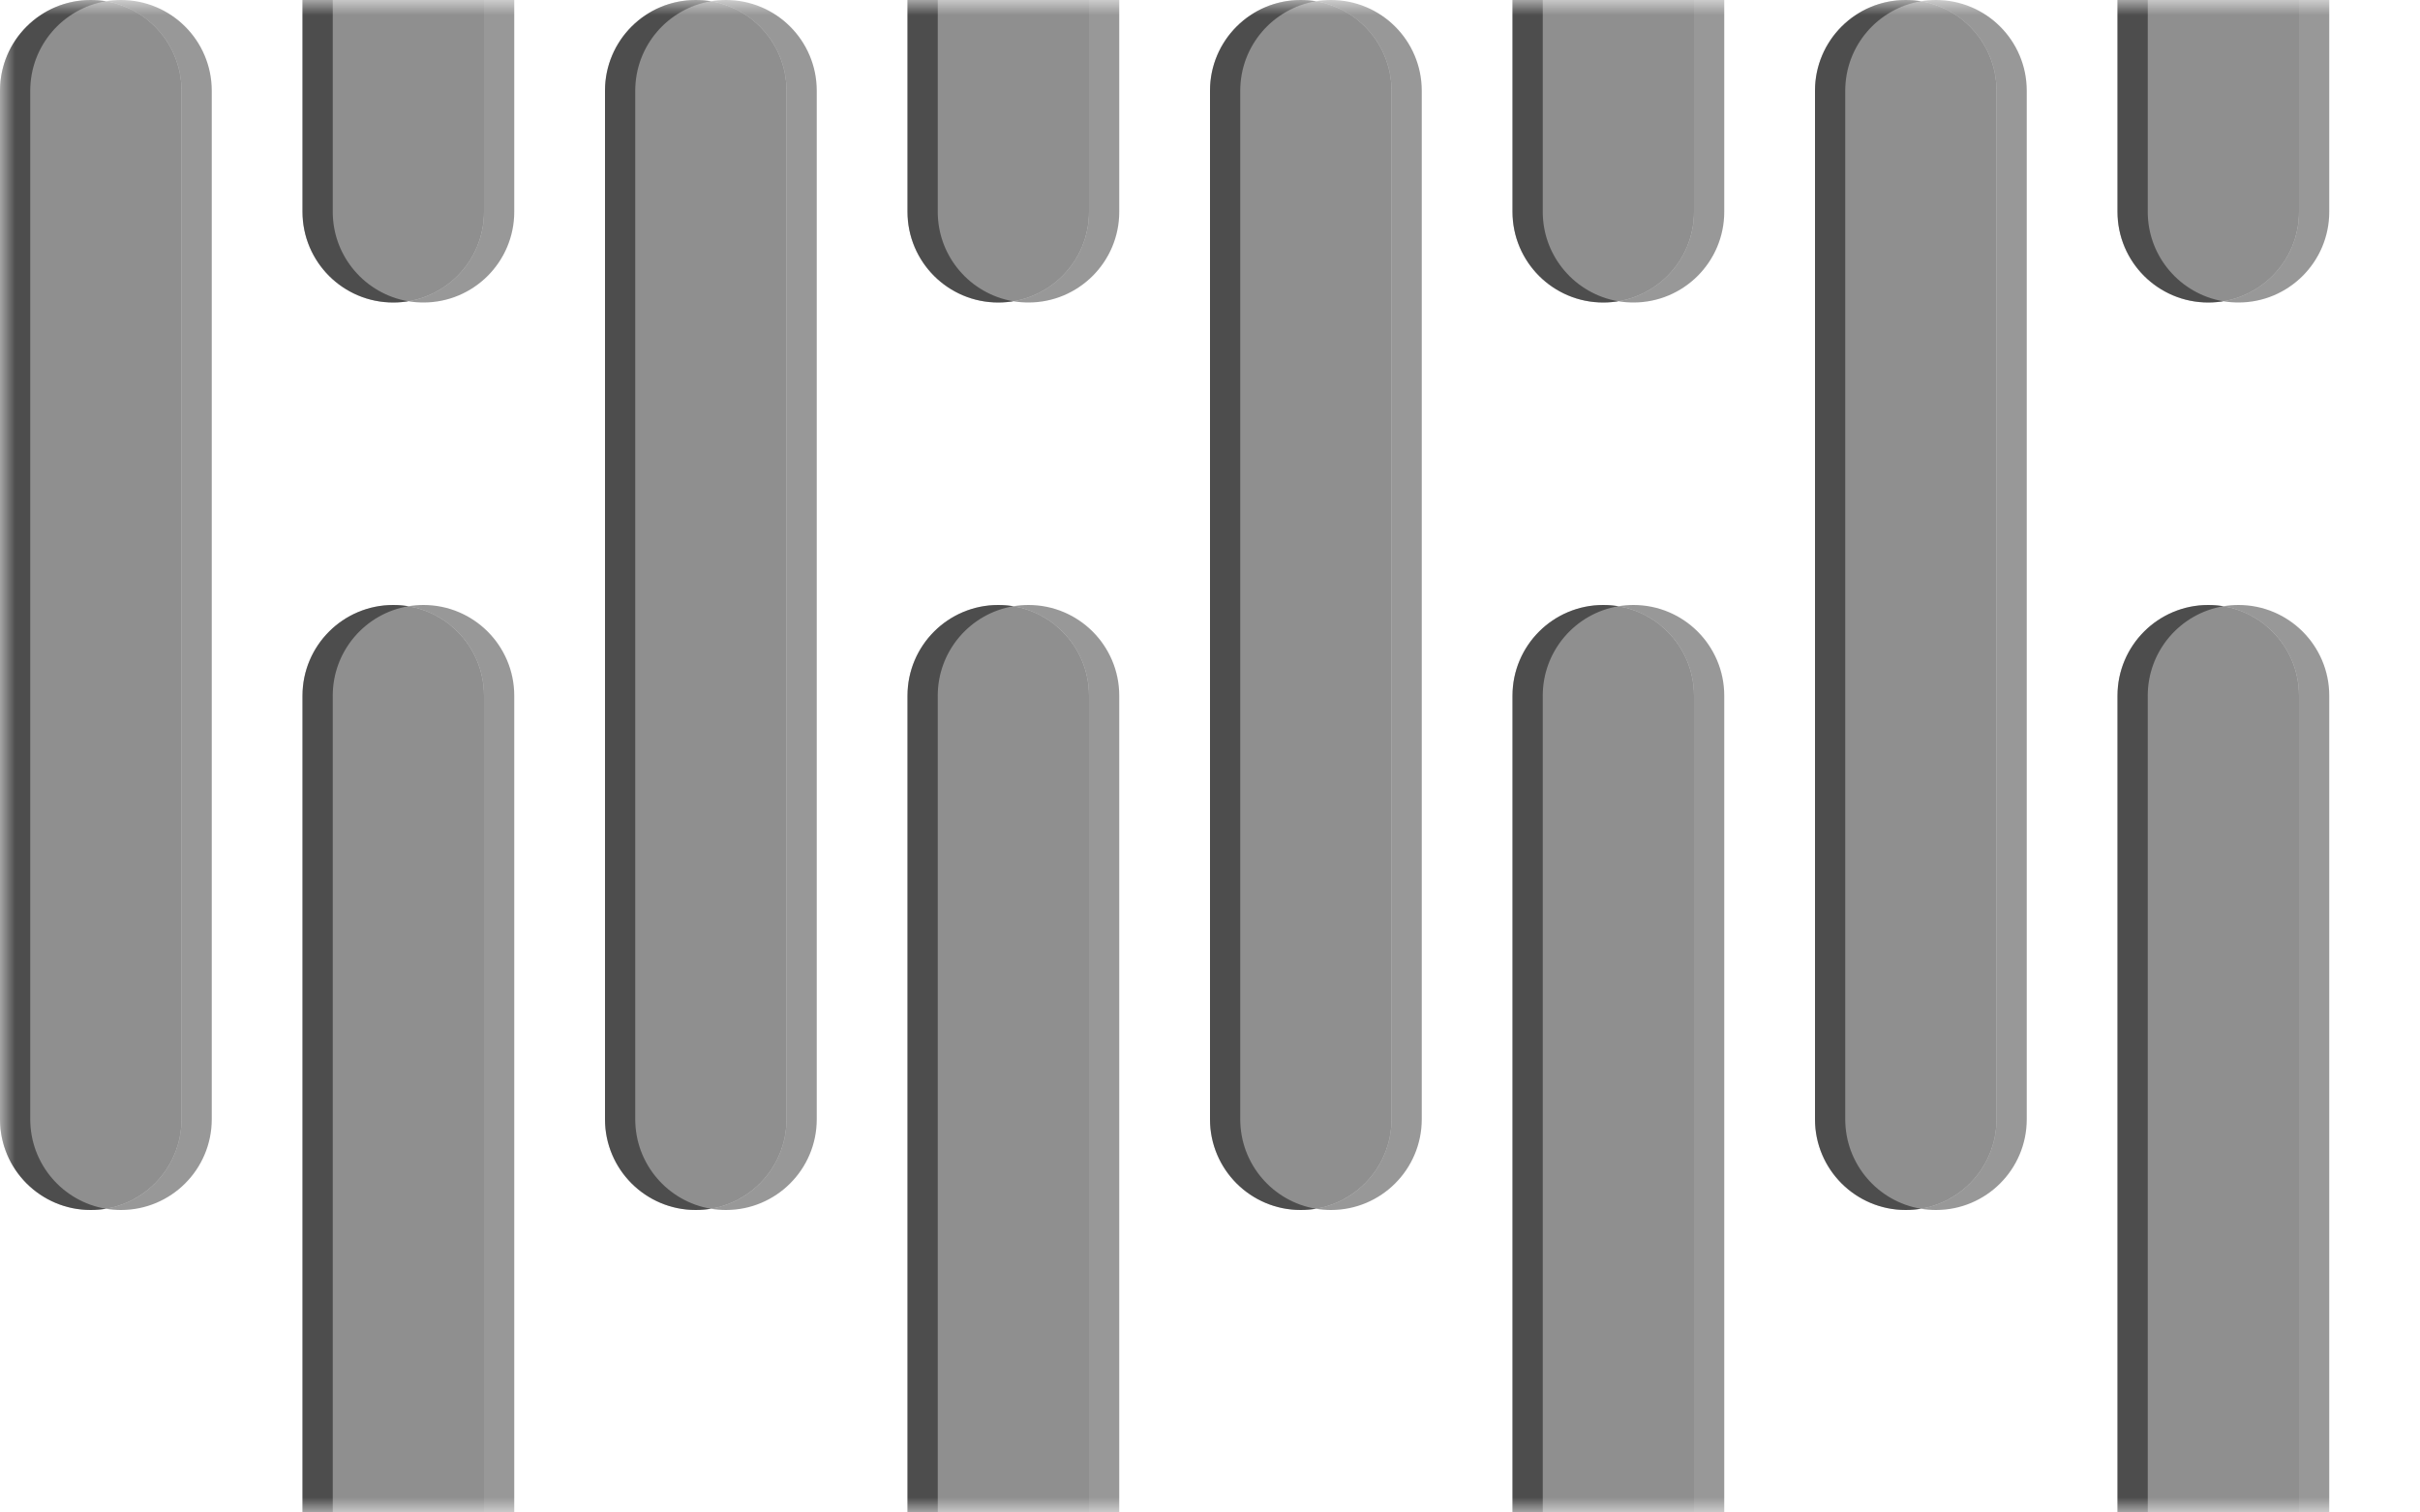<svg width="80" height="50" viewBox="0 0 80 50" fill="none" xmlns="http://www.w3.org/2000/svg">
<g clip-path="url(#clip0_5_151)">
<mask id="mask0_5_151" style="mask-type:luminance" maskUnits="userSpaceOnUse" x="0" y="0" width="80" height="50">
<path d="M80 0H0V50H80V0Z" fill="white"/>
</mask>
<g mask="url(#mask0_5_151)">
<path d="M6 3C6 1.343 4.657 0 3 0C1.343 0 0 1.343 0 3V37C0 38.657 1.343 40 3 40C4.657 40 6 38.657 6 37V3Z" fill="#212121" fill-opacity="0.5"/>
<path d="M3.5 39.959C3.663 39.986 3.83 40 4 40C5.657 40 7 38.657 7 37V3C7 1.343 5.657 0 4 0C3.83 0 3.663 0.014 3.5 0.041C4.919 0.28 6 1.514 6 3V37C6 38.486 4.919 39.721 3.5 39.959Z" fill="#333333" fill-opacity="0.5"/>
<path d="M3 0C1.343 0 0 1.343 0 3V37C0 38.657 1.343 40 3 40C3.17 40 3.337 39.986 3.5 39.959C2.081 39.721 1 38.486 1 37V3C1 1.514 2.081 0.28 3.5 0.041C3.337 0.014 3.17 0 3 0Z" fill="#0D0D0D" fill-opacity="0.5"/>
<path d="M26 3C26 1.343 24.657 0 23 0C21.343 0 20 1.343 20 3V37C20 38.657 21.343 40 23 40C24.657 40 26 38.657 26 37V3Z" fill="#212121" fill-opacity="0.5"/>
<path d="M23.5 39.959C23.663 39.986 23.83 40 24 40C25.657 40 27 38.657 27 37V3C27 1.343 25.657 0 24 0C23.83 0 23.663 0.014 23.5 0.041C24.919 0.28 26 1.514 26 3V37C26 38.486 24.919 39.721 23.5 39.959Z" fill="#333333" fill-opacity="0.5"/>
<path d="M23 0C21.343 0 20 1.343 20 3V37C20 38.657 21.343 40 23 40C23.17 40 23.337 39.986 23.5 39.959C22.081 39.721 21 38.486 21 37V3C21 1.514 22.081 0.28 23.5 0.041C23.337 0.014 23.17 0 23 0Z" fill="#0D0D0D" fill-opacity="0.5"/>
<path d="M46 3C46 1.343 44.657 0 43 0C41.343 0 40 1.343 40 3V37C40 38.657 41.343 40 43 40C44.657 40 46 38.657 46 37V3Z" fill="#212121" fill-opacity="0.5"/>
<path d="M43.5 39.959C43.663 39.986 43.83 40 44 40C45.657 40 47 38.657 47 37V3C47 1.343 45.657 0 44 0C43.83 0 43.663 0.014 43.5 0.041C44.919 0.28 46 1.514 46 3V37C46 38.486 44.919 39.721 43.5 39.959Z" fill="#333333" fill-opacity="0.5"/>
<path d="M43 0C41.343 0 40 1.343 40 3V37C40 38.657 41.343 40 43 40C43.17 40 43.337 39.986 43.5 39.959C42.081 39.721 41 38.486 41 37V3C41 1.514 42.081 0.28 43.5 0.041C43.337 0.014 43.17 0 43 0Z" fill="#0D0D0D" fill-opacity="0.5"/>
<path d="M66 3C66 1.343 64.657 0 63 0C61.343 0 60 1.343 60 3V37C60 38.657 61.343 40 63 40C64.657 40 66 38.657 66 37V3Z" fill="#212121" fill-opacity="0.5"/>
<path d="M63.5 39.959C63.663 39.986 63.83 40 64 40C65.657 40 67 38.657 67 37V3C67 1.343 65.657 0 64 0C63.83 0 63.663 0.014 63.5 0.041C64.919 0.28 66 1.514 66 3V37C66 38.486 64.919 39.721 63.5 39.959Z" fill="#333333" fill-opacity="0.5"/>
<path d="M63 0C61.343 0 60 1.343 60 3V37C60 38.657 61.343 40 63 40C63.17 40 63.337 39.986 63.5 39.959C62.081 39.721 61 38.486 61 37V3C61 1.514 62.081 0.28 63.5 0.041C63.337 0.014 63.17 0 63 0Z" fill="#0D0D0D" fill-opacity="0.5"/>
<path d="M16 23C16 21.343 14.657 20 13 20C11.343 20 10 21.343 10 23V57C10 58.657 11.343 60 13 60C14.657 60 16 58.657 16 57V23Z" fill="#212121" fill-opacity="0.5"/>
<path d="M13.5 59.959C13.663 59.986 13.83 60 14 60C15.657 60 17 58.657 17 57V23C17 21.343 15.657 20 14 20C13.83 20 13.663 20.014 13.5 20.041C14.919 20.279 16 21.514 16 23V57C16 58.486 14.919 59.721 13.5 59.959Z" fill="#333333" fill-opacity="0.5"/>
<path d="M13 20C11.343 20 10 21.343 10 23V57C10 58.657 11.343 60 13 60C13.17 60 13.337 59.986 13.5 59.959C12.081 59.721 11 58.486 11 57V23C11 21.514 12.081 20.279 13.5 20.041C13.337 20.014 13.17 20 13 20Z" fill="#0D0D0D" fill-opacity="0.5"/>
<path d="M36 23C36 21.343 34.657 20 33 20C31.343 20 30 21.343 30 23V57C30 58.657 31.343 60 33 60C34.657 60 36 58.657 36 57V23Z" fill="#212121" fill-opacity="0.5"/>
<path d="M33.5 59.959C33.663 59.986 33.83 60 34 60C35.657 60 37 58.657 37 57V23C37 21.343 35.657 20 34 20C33.83 20 33.663 20.014 33.5 20.041C34.919 20.279 36 21.514 36 23V57C36 58.486 34.919 59.721 33.5 59.959Z" fill="#333333" fill-opacity="0.5"/>
<path d="M33 20C31.343 20 30 21.343 30 23V57C30 58.657 31.343 60 33 60C33.17 60 33.337 59.986 33.5 59.959C32.081 59.721 31 58.486 31 57V23C31 21.514 32.081 20.279 33.5 20.041C33.337 20.014 33.17 20 33 20Z" fill="#0D0D0D" fill-opacity="0.5"/>
<path d="M56 23C56 21.343 54.657 20 53 20C51.343 20 50 21.343 50 23V57C50 58.657 51.343 60 53 60C54.657 60 56 58.657 56 57V23Z" fill="#212121" fill-opacity="0.5"/>
<path d="M53.5 59.959C53.663 59.986 53.83 60 54 60C55.657 60 57 58.657 57 57V23C57 21.343 55.657 20 54 20C53.83 20 53.663 20.014 53.5 20.041C54.919 20.279 56 21.514 56 23V57C56 58.486 54.919 59.721 53.5 59.959Z" fill="#333333" fill-opacity="0.5"/>
<path d="M53 20C51.343 20 50 21.343 50 23V57C50 58.657 51.343 60 53 60C53.17 60 53.337 59.986 53.5 59.959C52.081 59.721 51 58.486 51 57V23C51 21.514 52.081 20.279 53.5 20.041C53.337 20.014 53.17 20 53 20Z" fill="#0D0D0D" fill-opacity="0.5"/>
<path d="M76 23C76 21.343 74.657 20 73 20C71.343 20 70 21.343 70 23V57C70 58.657 71.343 60 73 60C74.657 60 76 58.657 76 57V23Z" fill="#212121" fill-opacity="0.5"/>
<path d="M73.5 59.959C73.663 59.986 73.83 60 74 60C75.657 60 77 58.657 77 57V23C77 21.343 75.657 20 74 20C73.83 20 73.663 20.014 73.5 20.041C74.919 20.279 76 21.514 76 23V57C76 58.486 74.919 59.721 73.5 59.959Z" fill="#333333" fill-opacity="0.5"/>
<path d="M73 20C71.343 20 70 21.343 70 23V57C70 58.657 71.343 60 73 60C73.17 60 73.337 59.986 73.5 59.959C72.081 59.721 71 58.486 71 57V23C71 21.514 72.081 20.279 73.5 20.041C73.337 20.014 73.17 20 73 20Z" fill="#0D0D0D" fill-opacity="0.5"/>
<path d="M16 -27C16 -28.657 14.657 -30 13 -30C11.343 -30 10 -28.657 10 -27V7C10 8.657 11.343 10 13 10C14.657 10 16 8.657 16 7V-27Z" fill="#212121" fill-opacity="0.5"/>
<path d="M13.5 9.959C13.663 9.986 13.83 10 14 10C15.657 10 17 8.657 17 7V-27C17 -28.657 15.657 -30 14 -30C13.83 -30 13.663 -29.986 13.5 -29.959C14.919 -29.721 16 -28.486 16 -27V7C16 8.486 14.919 9.72 13.5 9.959Z" fill="#333333" fill-opacity="0.5"/>
<path d="M13 -30C11.343 -30 10 -28.657 10 -27V7C10 8.657 11.343 10 13 10C13.17 10 13.337 9.986 13.5 9.959C12.081 9.72 11 8.486 11 7V-27C11 -28.486 12.081 -29.721 13.5 -29.959C13.337 -29.986 13.17 -30 13 -30Z" fill="#0D0D0D" fill-opacity="0.5"/>
<path d="M36 -27C36 -28.657 34.657 -30 33 -30C31.343 -30 30 -28.657 30 -27V7C30 8.657 31.343 10 33 10C34.657 10 36 8.657 36 7V-27Z" fill="#212121" fill-opacity="0.5"/>
<path d="M33.5 9.959C33.663 9.986 33.83 10 34 10C35.657 10 37 8.657 37 7V-27C37 -28.657 35.657 -30 34 -30C33.83 -30 33.663 -29.986 33.5 -29.959C34.919 -29.721 36 -28.486 36 -27V7C36 8.486 34.919 9.72 33.5 9.959Z" fill="#333333" fill-opacity="0.5"/>
<path d="M33 -30C31.343 -30 30 -28.657 30 -27V7C30 8.657 31.343 10 33 10C33.17 10 33.337 9.986 33.5 9.959C32.081 9.72 31 8.486 31 7V-27C31 -28.486 32.081 -29.721 33.5 -29.959C33.337 -29.986 33.17 -30 33 -30Z" fill="#0D0D0D" fill-opacity="0.5"/>
<path d="M56 -27C56 -28.657 54.657 -30 53 -30C51.343 -30 50 -28.657 50 -27V7C50 8.657 51.343 10 53 10C54.657 10 56 8.657 56 7V-27Z" fill="#212121" fill-opacity="0.5"/>
<path d="M53.5 9.959C53.663 9.986 53.83 10 54 10C55.657 10 57 8.657 57 7V-27C57 -28.657 55.657 -30 54 -30C53.83 -30 53.663 -29.986 53.5 -29.959C54.919 -29.721 56 -28.486 56 -27V7C56 8.486 54.919 9.72 53.5 9.959Z" fill="#333333" fill-opacity="0.5"/>
<path d="M53 -30C51.343 -30 50 -28.657 50 -27V7C50 8.657 51.343 10 53 10C53.17 10 53.337 9.986 53.5 9.959C52.081 9.72 51 8.486 51 7V-27C51 -28.486 52.081 -29.721 53.5 -29.959C53.337 -29.986 53.17 -30 53 -30Z" fill="#0D0D0D" fill-opacity="0.5"/>
<path d="M76 -27C76 -28.657 74.657 -30 73 -30C71.343 -30 70 -28.657 70 -27V7C70 8.657 71.343 10 73 10C74.657 10 76 8.657 76 7V-27Z" fill="#212121" fill-opacity="0.5"/>
<path d="M73.5 9.959C73.663 9.986 73.83 10 74 10C75.657 10 77 8.657 77 7V-27C77 -28.657 75.657 -30 74 -30C73.83 -30 73.663 -29.986 73.5 -29.959C74.919 -29.721 76 -28.486 76 -27V7C76 8.486 74.919 9.72 73.5 9.959Z" fill="#333333" fill-opacity="0.5"/>
<path d="M73 -30C71.343 -30 70 -28.657 70 -27V7C70 8.657 71.343 10 73 10C73.17 10 73.337 9.986 73.5 9.959C72.081 9.72 71 8.486 71 7V-27C71 -28.486 72.081 -29.721 73.5 -29.959C73.337 -29.986 73.17 -30 73 -30Z" fill="#0D0D0D" fill-opacity="0.5"/>
</g>
</g>
<defs>
<clipPath id="clip0_5_151">
<rect width="80" height="50" fill="white"/>
</clipPath>
</defs>
</svg>
